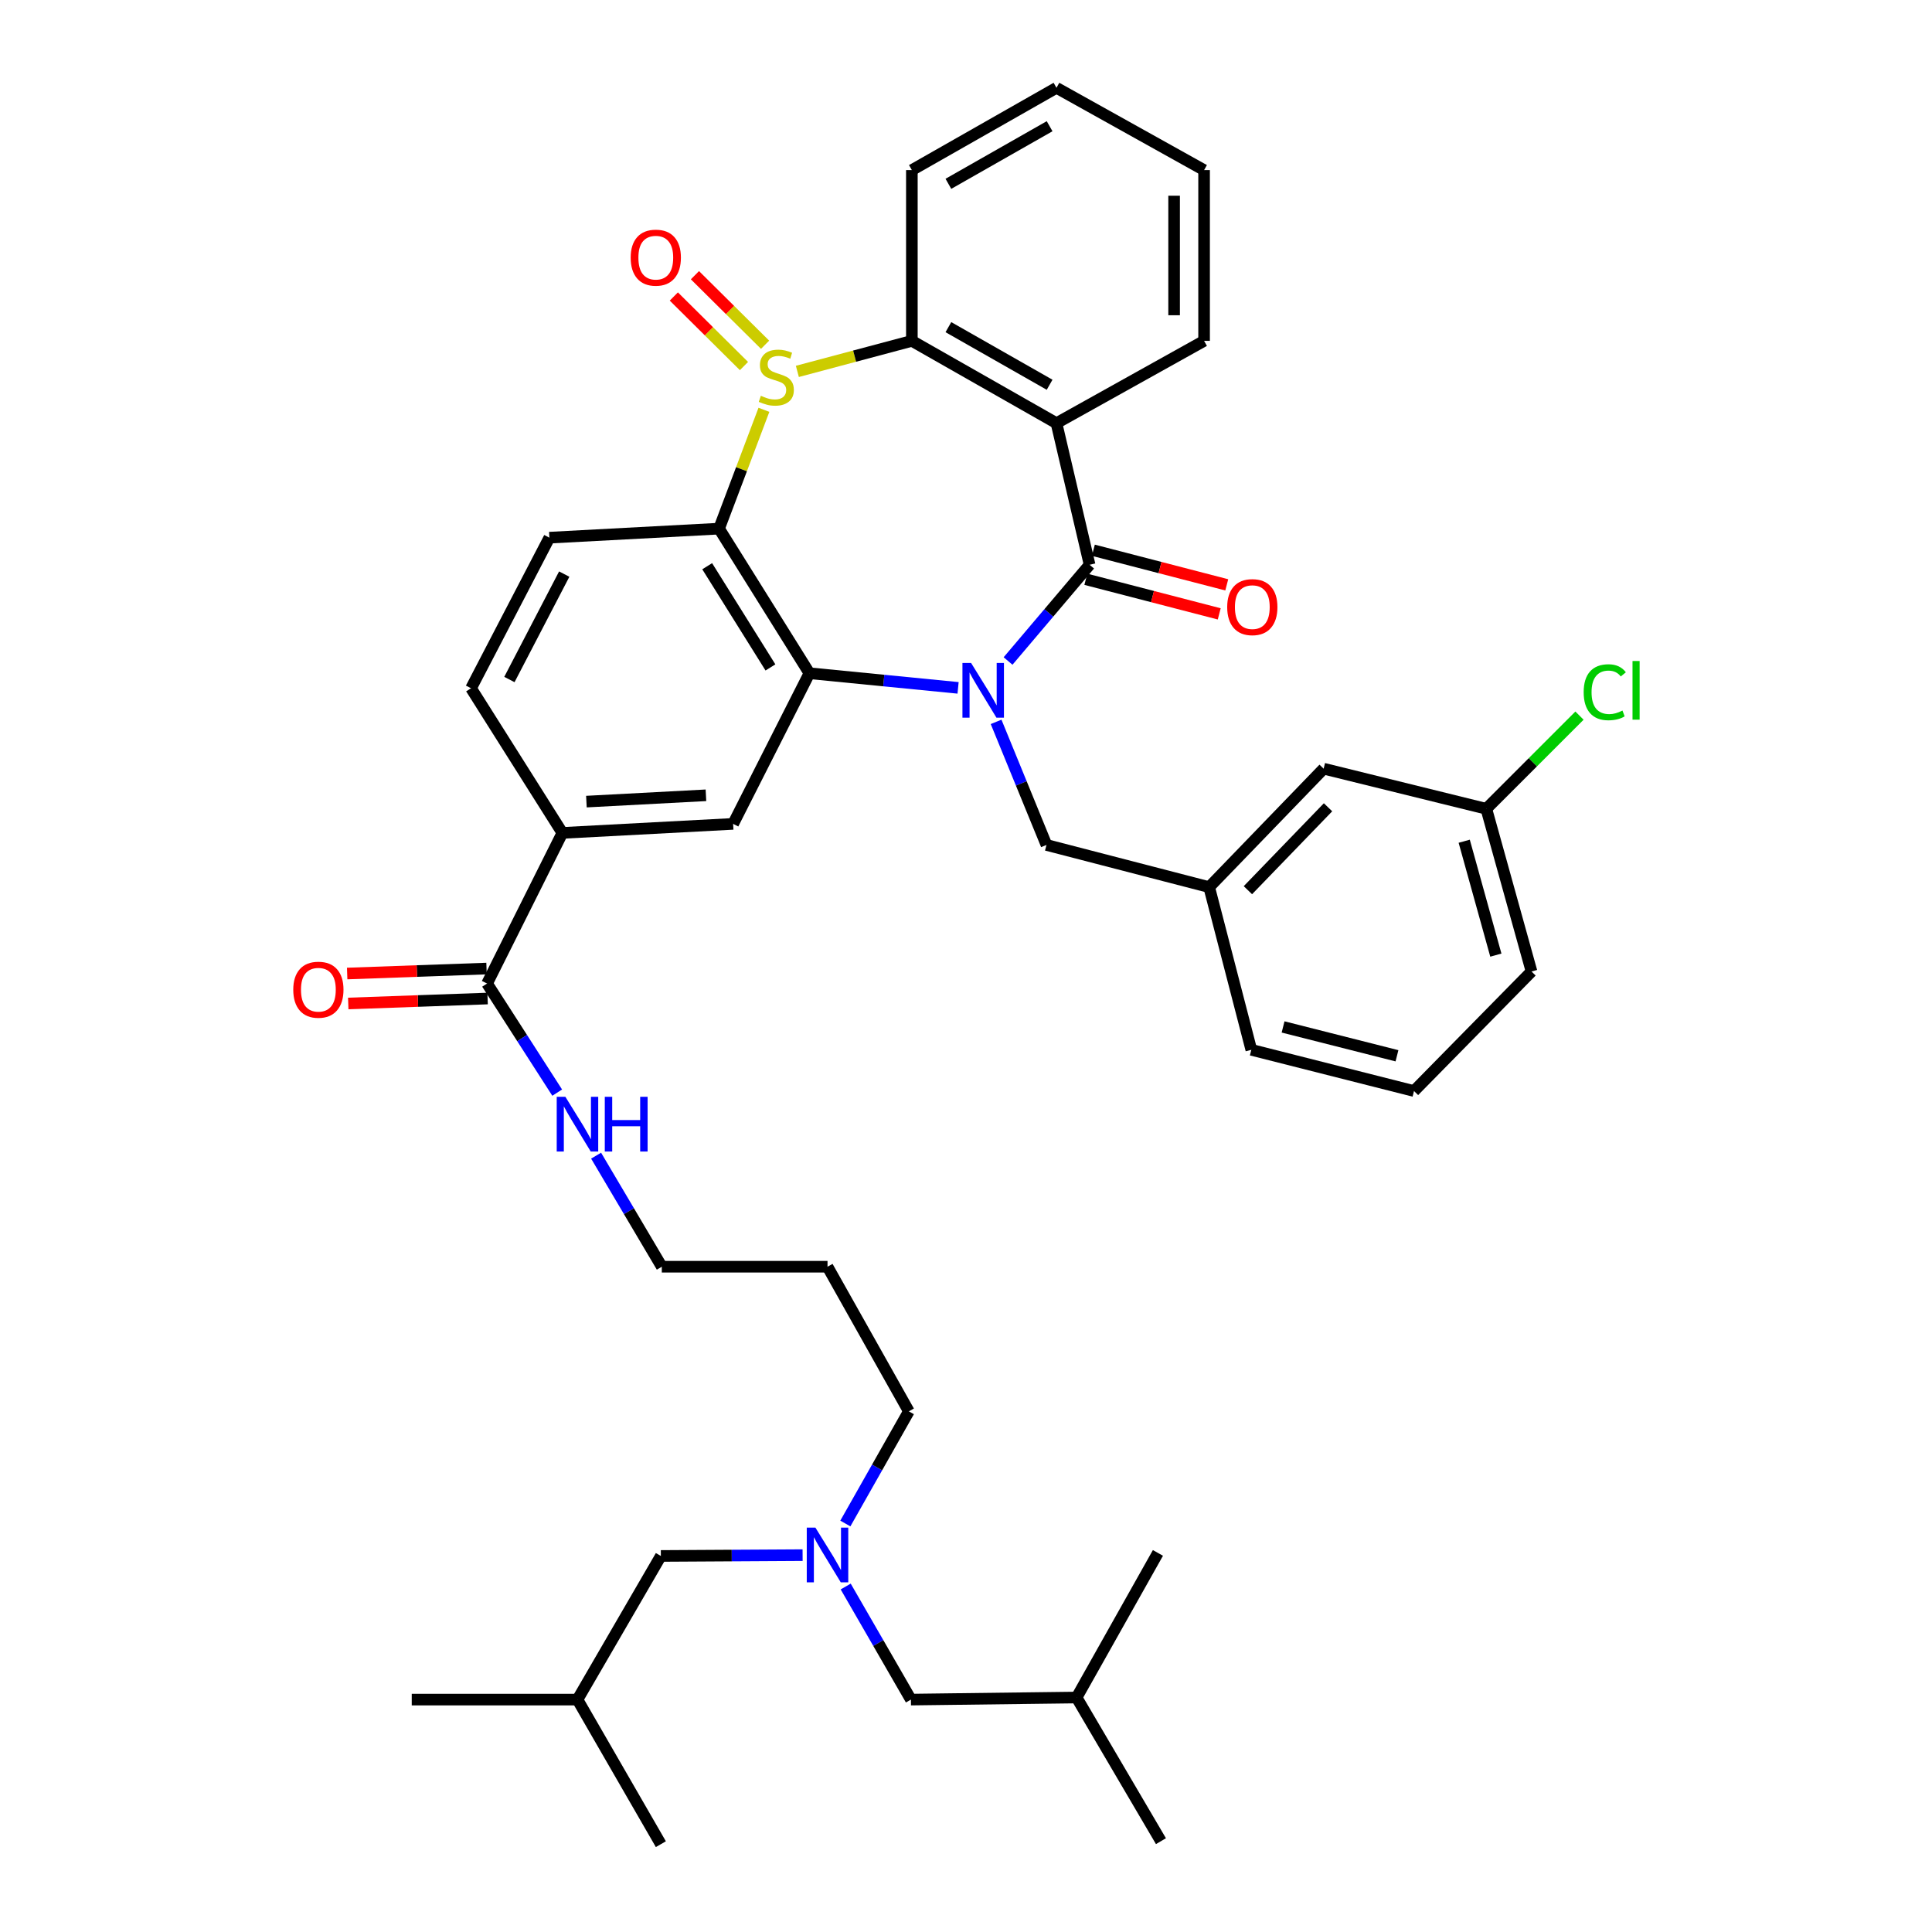 <?xml version='1.0' encoding='iso-8859-1'?>
<svg version='1.1' baseProfile='full'
              xmlns='http://www.w3.org/2000/svg'
                      xmlns:rdkit='http://www.rdkit.org/xml'
                      xmlns:xlink='http://www.w3.org/1999/xlink'
                  xml:space='preserve'
width='1000px' height='1000px' viewBox='0 0 1000 1000'>
<!-- END OF HEADER -->
<rect style='opacity:1.0;fill:#FFFFFF;stroke:none' width='1000' height='1000' x='0' y='0'> </rect>
<path class='bond-1' d='M 521.77,342.13 L 542.873,317.227' style='fill:none;fill-rule:evenodd;stroke:#0000FF;stroke-width:6px;stroke-linecap:butt;stroke-linejoin:miter;stroke-opacity:1' />
<path class='bond-1' d='M 542.873,317.227 L 563.977,292.325' style='fill:none;fill-rule:evenodd;stroke:#000000;stroke-width:6px;stroke-linecap:butt;stroke-linejoin:miter;stroke-opacity:1' />
<path class='bond-2' d='M 495.901,356.037 L 457.429,352.249' style='fill:none;fill-rule:evenodd;stroke:#0000FF;stroke-width:6px;stroke-linecap:butt;stroke-linejoin:miter;stroke-opacity:1' />
<path class='bond-2' d='M 457.429,352.249 L 418.957,348.462' style='fill:none;fill-rule:evenodd;stroke:#000000;stroke-width:6px;stroke-linecap:butt;stroke-linejoin:miter;stroke-opacity:1' />
<path class='bond-9' d='M 515.581,373.638 L 528.618,405.492' style='fill:none;fill-rule:evenodd;stroke:#0000FF;stroke-width:6px;stroke-linecap:butt;stroke-linejoin:miter;stroke-opacity:1' />
<path class='bond-9' d='M 528.618,405.492 L 541.655,437.345' style='fill:none;fill-rule:evenodd;stroke:#000000;stroke-width:6px;stroke-linecap:butt;stroke-linejoin:miter;stroke-opacity:1' />
<path class='bond-0' d='M 395.406,212.116 L 383.795,242.87' style='fill:none;fill-rule:evenodd;stroke:#CCCC00;stroke-width:6px;stroke-linecap:butt;stroke-linejoin:miter;stroke-opacity:1' />
<path class='bond-0' d='M 383.795,242.87 L 372.183,273.624' style='fill:none;fill-rule:evenodd;stroke:#000000;stroke-width:6px;stroke-linecap:butt;stroke-linejoin:miter;stroke-opacity:1' />
<path class='bond-11' d='M 396.004,178.446 L 377.852,160.445' style='fill:none;fill-rule:evenodd;stroke:#CCCC00;stroke-width:6px;stroke-linecap:butt;stroke-linejoin:miter;stroke-opacity:1' />
<path class='bond-11' d='M 377.852,160.445 L 359.701,142.444' style='fill:none;fill-rule:evenodd;stroke:#FF0000;stroke-width:6px;stroke-linecap:butt;stroke-linejoin:miter;stroke-opacity:1' />
<path class='bond-11' d='M 385.076,189.466 L 366.924,171.465' style='fill:none;fill-rule:evenodd;stroke:#CCCC00;stroke-width:6px;stroke-linecap:butt;stroke-linejoin:miter;stroke-opacity:1' />
<path class='bond-11' d='M 366.924,171.465 L 348.773,153.463' style='fill:none;fill-rule:evenodd;stroke:#FF0000;stroke-width:6px;stroke-linecap:butt;stroke-linejoin:miter;stroke-opacity:1' />
<path class='bond-39' d='M 412.712,192.234 L 442.347,184.332' style='fill:none;fill-rule:evenodd;stroke:#CCCC00;stroke-width:6px;stroke-linecap:butt;stroke-linejoin:miter;stroke-opacity:1' />
<path class='bond-39' d='M 442.347,184.332 L 471.981,176.43' style='fill:none;fill-rule:evenodd;stroke:#000000;stroke-width:6px;stroke-linecap:butt;stroke-linejoin:miter;stroke-opacity:1' />
<path class='bond-4' d='M 563.977,292.325 L 546.828,219.03' style='fill:none;fill-rule:evenodd;stroke:#000000;stroke-width:6px;stroke-linecap:butt;stroke-linejoin:miter;stroke-opacity:1' />
<path class='bond-12' d='M 562.029,299.836 L 596.551,308.788' style='fill:none;fill-rule:evenodd;stroke:#000000;stroke-width:6px;stroke-linecap:butt;stroke-linejoin:miter;stroke-opacity:1' />
<path class='bond-12' d='M 596.551,308.788 L 631.072,317.74' style='fill:none;fill-rule:evenodd;stroke:#FF0000;stroke-width:6px;stroke-linecap:butt;stroke-linejoin:miter;stroke-opacity:1' />
<path class='bond-12' d='M 565.925,284.814 L 600.446,293.766' style='fill:none;fill-rule:evenodd;stroke:#000000;stroke-width:6px;stroke-linecap:butt;stroke-linejoin:miter;stroke-opacity:1' />
<path class='bond-12' d='M 600.446,293.766 L 634.968,302.718' style='fill:none;fill-rule:evenodd;stroke:#FF0000;stroke-width:6px;stroke-linecap:butt;stroke-linejoin:miter;stroke-opacity:1' />
<path class='bond-3' d='M 418.957,348.462 L 372.183,273.624' style='fill:none;fill-rule:evenodd;stroke:#000000;stroke-width:6px;stroke-linecap:butt;stroke-linejoin:miter;stroke-opacity:1' />
<path class='bond-3' d='M 398.78,345.461 L 366.039,293.075' style='fill:none;fill-rule:evenodd;stroke:#000000;stroke-width:6px;stroke-linecap:butt;stroke-linejoin:miter;stroke-opacity:1' />
<path class='bond-6' d='M 418.957,348.462 L 379.469,426.438' style='fill:none;fill-rule:evenodd;stroke:#000000;stroke-width:6px;stroke-linecap:butt;stroke-linejoin:miter;stroke-opacity:1' />
<path class='bond-10' d='M 372.183,273.624 L 284.352,278.297' style='fill:none;fill-rule:evenodd;stroke:#000000;stroke-width:6px;stroke-linecap:butt;stroke-linejoin:miter;stroke-opacity:1' />
<path class='bond-5' d='M 546.828,219.03 L 471.981,176.43' style='fill:none;fill-rule:evenodd;stroke:#000000;stroke-width:6px;stroke-linecap:butt;stroke-linejoin:miter;stroke-opacity:1' />
<path class='bond-5' d='M 543.278,199.152 L 490.885,169.332' style='fill:none;fill-rule:evenodd;stroke:#000000;stroke-width:6px;stroke-linecap:butt;stroke-linejoin:miter;stroke-opacity:1' />
<path class='bond-18' d='M 546.828,219.03 L 623.235,176.43' style='fill:none;fill-rule:evenodd;stroke:#000000;stroke-width:6px;stroke-linecap:butt;stroke-linejoin:miter;stroke-opacity:1' />
<path class='bond-24' d='M 471.981,176.43 L 471.981,88.047' style='fill:none;fill-rule:evenodd;stroke:#000000;stroke-width:6px;stroke-linecap:butt;stroke-linejoin:miter;stroke-opacity:1' />
<path class='bond-7' d='M 379.469,426.438 L 291.086,431.111' style='fill:none;fill-rule:evenodd;stroke:#000000;stroke-width:6px;stroke-linecap:butt;stroke-linejoin:miter;stroke-opacity:1' />
<path class='bond-7' d='M 365.392,411.641 L 303.524,414.912' style='fill:none;fill-rule:evenodd;stroke:#000000;stroke-width:6px;stroke-linecap:butt;stroke-linejoin:miter;stroke-opacity:1' />
<path class='bond-8' d='M 291.086,431.111 L 252.106,509.079' style='fill:none;fill-rule:evenodd;stroke:#000000;stroke-width:6px;stroke-linecap:butt;stroke-linejoin:miter;stroke-opacity:1' />
<path class='bond-13' d='M 291.086,431.111 L 243.812,356.247' style='fill:none;fill-rule:evenodd;stroke:#000000;stroke-width:6px;stroke-linecap:butt;stroke-linejoin:miter;stroke-opacity:1' />
<path class='bond-15' d='M 251.83,501.324 L 215.765,502.61' style='fill:none;fill-rule:evenodd;stroke:#000000;stroke-width:6px;stroke-linecap:butt;stroke-linejoin:miter;stroke-opacity:1' />
<path class='bond-15' d='M 215.765,502.61 L 179.7,503.895' style='fill:none;fill-rule:evenodd;stroke:#FF0000;stroke-width:6px;stroke-linecap:butt;stroke-linejoin:miter;stroke-opacity:1' />
<path class='bond-15' d='M 252.383,516.834 L 216.318,518.119' style='fill:none;fill-rule:evenodd;stroke:#000000;stroke-width:6px;stroke-linecap:butt;stroke-linejoin:miter;stroke-opacity:1' />
<path class='bond-15' d='M 216.318,518.119 L 180.253,519.405' style='fill:none;fill-rule:evenodd;stroke:#FF0000;stroke-width:6px;stroke-linecap:butt;stroke-linejoin:miter;stroke-opacity:1' />
<path class='bond-17' d='M 252.106,509.079 L 270.255,537.31' style='fill:none;fill-rule:evenodd;stroke:#000000;stroke-width:6px;stroke-linecap:butt;stroke-linejoin:miter;stroke-opacity:1' />
<path class='bond-17' d='M 270.255,537.31 L 288.404,565.542' style='fill:none;fill-rule:evenodd;stroke:#0000FF;stroke-width:6px;stroke-linecap:butt;stroke-linejoin:miter;stroke-opacity:1' />
<path class='bond-16' d='M 541.655,437.345 L 625.865,459.175' style='fill:none;fill-rule:evenodd;stroke:#000000;stroke-width:6px;stroke-linecap:butt;stroke-linejoin:miter;stroke-opacity:1' />
<path class='bond-40' d='M 284.352,278.297 L 243.812,356.247' style='fill:none;fill-rule:evenodd;stroke:#000000;stroke-width:6px;stroke-linecap:butt;stroke-linejoin:miter;stroke-opacity:1' />
<path class='bond-40' d='M 292.04,297.15 L 263.662,351.716' style='fill:none;fill-rule:evenodd;stroke:#000000;stroke-width:6px;stroke-linecap:butt;stroke-linejoin:miter;stroke-opacity:1' />
<path class='bond-14' d='M 437.548,788.565 L 453.985,759.54' style='fill:none;fill-rule:evenodd;stroke:#0000FF;stroke-width:6px;stroke-linecap:butt;stroke-linejoin:miter;stroke-opacity:1' />
<path class='bond-14' d='M 453.985,759.54 L 470.421,730.515' style='fill:none;fill-rule:evenodd;stroke:#000000;stroke-width:6px;stroke-linecap:butt;stroke-linejoin:miter;stroke-opacity:1' />
<path class='bond-20' d='M 437.733,821.181 L 454.612,850.444' style='fill:none;fill-rule:evenodd;stroke:#0000FF;stroke-width:6px;stroke-linecap:butt;stroke-linejoin:miter;stroke-opacity:1' />
<path class='bond-20' d='M 454.612,850.444 L 471.49,879.708' style='fill:none;fill-rule:evenodd;stroke:#000000;stroke-width:6px;stroke-linecap:butt;stroke-linejoin:miter;stroke-opacity:1' />
<path class='bond-21' d='M 415.424,804.936 L 378.741,805.148' style='fill:none;fill-rule:evenodd;stroke:#0000FF;stroke-width:6px;stroke-linecap:butt;stroke-linejoin:miter;stroke-opacity:1' />
<path class='bond-21' d='M 378.741,805.148 L 342.058,805.361' style='fill:none;fill-rule:evenodd;stroke:#000000;stroke-width:6px;stroke-linecap:butt;stroke-linejoin:miter;stroke-opacity:1' />
<path class='bond-19' d='M 625.865,459.175 L 685.114,397.865' style='fill:none;fill-rule:evenodd;stroke:#000000;stroke-width:6px;stroke-linecap:butt;stroke-linejoin:miter;stroke-opacity:1' />
<path class='bond-19' d='M 645.912,460.764 L 687.387,417.846' style='fill:none;fill-rule:evenodd;stroke:#000000;stroke-width:6px;stroke-linecap:butt;stroke-linejoin:miter;stroke-opacity:1' />
<path class='bond-29' d='M 625.865,459.175 L 647.678,543.385' style='fill:none;fill-rule:evenodd;stroke:#000000;stroke-width:6px;stroke-linecap:butt;stroke-linejoin:miter;stroke-opacity:1' />
<path class='bond-28' d='M 308.542,598.168 L 325.546,626.909' style='fill:none;fill-rule:evenodd;stroke:#0000FF;stroke-width:6px;stroke-linecap:butt;stroke-linejoin:miter;stroke-opacity:1' />
<path class='bond-28' d='M 325.546,626.909 L 342.55,655.651' style='fill:none;fill-rule:evenodd;stroke:#000000;stroke-width:6px;stroke-linecap:butt;stroke-linejoin:miter;stroke-opacity:1' />
<path class='bond-33' d='M 623.235,176.43 L 623.235,88.047' style='fill:none;fill-rule:evenodd;stroke:#000000;stroke-width:6px;stroke-linecap:butt;stroke-linejoin:miter;stroke-opacity:1' />
<path class='bond-33' d='M 607.716,163.172 L 607.716,101.304' style='fill:none;fill-rule:evenodd;stroke:#000000;stroke-width:6px;stroke-linecap:butt;stroke-linejoin:miter;stroke-opacity:1' />
<path class='bond-22' d='M 685.114,397.865 L 769.316,418.635' style='fill:none;fill-rule:evenodd;stroke:#000000;stroke-width:6px;stroke-linecap:butt;stroke-linejoin:miter;stroke-opacity:1' />
<path class='bond-31' d='M 471.49,879.708 L 557.243,878.638' style='fill:none;fill-rule:evenodd;stroke:#000000;stroke-width:6px;stroke-linecap:butt;stroke-linejoin:miter;stroke-opacity:1' />
<path class='bond-30' d='M 342.058,805.361 L 298.897,879.708' style='fill:none;fill-rule:evenodd;stroke:#000000;stroke-width:6px;stroke-linecap:butt;stroke-linejoin:miter;stroke-opacity:1' />
<path class='bond-23' d='M 769.316,418.635 L 793.427,394.521' style='fill:none;fill-rule:evenodd;stroke:#000000;stroke-width:6px;stroke-linecap:butt;stroke-linejoin:miter;stroke-opacity:1' />
<path class='bond-23' d='M 793.427,394.521 L 817.538,370.406' style='fill:none;fill-rule:evenodd;stroke:#00CC00;stroke-width:6px;stroke-linecap:butt;stroke-linejoin:miter;stroke-opacity:1' />
<path class='bond-41' d='M 769.316,418.635 L 792.715,502.845' style='fill:none;fill-rule:evenodd;stroke:#000000;stroke-width:6px;stroke-linecap:butt;stroke-linejoin:miter;stroke-opacity:1' />
<path class='bond-41' d='M 757.873,435.422 L 774.253,494.369' style='fill:none;fill-rule:evenodd;stroke:#000000;stroke-width:6px;stroke-linecap:butt;stroke-linejoin:miter;stroke-opacity:1' />
<path class='bond-42' d='M 471.981,88.047 L 546.828,45.455' style='fill:none;fill-rule:evenodd;stroke:#000000;stroke-width:6px;stroke-linecap:butt;stroke-linejoin:miter;stroke-opacity:1' />
<path class='bond-42' d='M 490.884,95.146 L 543.277,65.332' style='fill:none;fill-rule:evenodd;stroke:#000000;stroke-width:6px;stroke-linecap:butt;stroke-linejoin:miter;stroke-opacity:1' />
<path class='bond-25' d='M 428.32,655.651 L 342.55,655.651' style='fill:none;fill-rule:evenodd;stroke:#000000;stroke-width:6px;stroke-linecap:butt;stroke-linejoin:miter;stroke-opacity:1' />
<path class='bond-26' d='M 428.32,655.651 L 470.421,730.515' style='fill:none;fill-rule:evenodd;stroke:#000000;stroke-width:6px;stroke-linecap:butt;stroke-linejoin:miter;stroke-opacity:1' />
<path class='bond-27' d='M 731.888,564.716 L 647.678,543.385' style='fill:none;fill-rule:evenodd;stroke:#000000;stroke-width:6px;stroke-linecap:butt;stroke-linejoin:miter;stroke-opacity:1' />
<path class='bond-27' d='M 723.067,546.472 L 664.12,531.541' style='fill:none;fill-rule:evenodd;stroke:#000000;stroke-width:6px;stroke-linecap:butt;stroke-linejoin:miter;stroke-opacity:1' />
<path class='bond-32' d='M 731.888,564.716 L 792.715,502.845' style='fill:none;fill-rule:evenodd;stroke:#000000;stroke-width:6px;stroke-linecap:butt;stroke-linejoin:miter;stroke-opacity:1' />
<path class='bond-36' d='M 298.897,879.708 L 342.058,954.545' style='fill:none;fill-rule:evenodd;stroke:#000000;stroke-width:6px;stroke-linecap:butt;stroke-linejoin:miter;stroke-opacity:1' />
<path class='bond-37' d='M 298.897,879.708 L 213.118,879.708' style='fill:none;fill-rule:evenodd;stroke:#000000;stroke-width:6px;stroke-linecap:butt;stroke-linejoin:miter;stroke-opacity:1' />
<path class='bond-34' d='M 557.243,878.638 L 599.344,803.792' style='fill:none;fill-rule:evenodd;stroke:#000000;stroke-width:6px;stroke-linecap:butt;stroke-linejoin:miter;stroke-opacity:1' />
<path class='bond-35' d='M 557.243,878.638 L 600.904,952.985' style='fill:none;fill-rule:evenodd;stroke:#000000;stroke-width:6px;stroke-linecap:butt;stroke-linejoin:miter;stroke-opacity:1' />
<path class='bond-38' d='M 623.235,88.047 L 546.828,45.455' style='fill:none;fill-rule:evenodd;stroke:#000000;stroke-width:6px;stroke-linecap:butt;stroke-linejoin:miter;stroke-opacity:1' />
<path  class='atom-0' d='M 502.64 343.157
L 511.92 358.157
Q 512.84 359.637, 514.32 362.317
Q 515.8 364.997, 515.88 365.157
L 515.88 343.157
L 519.64 343.157
L 519.64 371.477
L 515.76 371.477
L 505.8 355.077
Q 504.64 353.157, 503.4 350.957
Q 502.2 348.757, 501.84 348.077
L 501.84 371.477
L 498.16 371.477
L 498.16 343.157
L 502.64 343.157
' fill='#0000FF'/>
<path  class='atom-1' d='M 393.817 204.859
Q 394.137 204.979, 395.457 205.539
Q 396.777 206.099, 398.217 206.459
Q 399.697 206.779, 401.137 206.779
Q 403.817 206.779, 405.377 205.499
Q 406.937 204.179, 406.937 201.899
Q 406.937 200.339, 406.137 199.379
Q 405.377 198.419, 404.177 197.899
Q 402.977 197.379, 400.977 196.779
Q 398.457 196.019, 396.937 195.299
Q 395.457 194.579, 394.377 193.059
Q 393.337 191.539, 393.337 188.979
Q 393.337 185.419, 395.737 183.219
Q 398.177 181.019, 402.977 181.019
Q 406.257 181.019, 409.977 182.579
L 409.057 185.659
Q 405.657 184.259, 403.097 184.259
Q 400.337 184.259, 398.817 185.419
Q 397.297 186.539, 397.337 188.499
Q 397.337 190.019, 398.097 190.939
Q 398.897 191.859, 400.017 192.379
Q 401.177 192.899, 403.097 193.499
Q 405.657 194.299, 407.177 195.099
Q 408.697 195.899, 409.777 197.539
Q 410.897 199.139, 410.897 201.899
Q 410.897 205.819, 408.257 207.939
Q 405.657 210.019, 401.297 210.019
Q 398.777 210.019, 396.857 209.459
Q 394.977 208.939, 392.737 208.019
L 393.817 204.859
' fill='#CCCC00'/>
<path  class='atom-12' d='M 326.437 133.357
Q 326.437 126.557, 329.797 122.757
Q 333.157 118.957, 339.437 118.957
Q 345.717 118.957, 349.077 122.757
Q 352.437 126.557, 352.437 133.357
Q 352.437 140.237, 349.037 144.157
Q 345.637 148.037, 339.437 148.037
Q 333.197 148.037, 329.797 144.157
Q 326.437 140.277, 326.437 133.357
M 339.437 144.837
Q 343.757 144.837, 346.077 141.957
Q 348.437 139.037, 348.437 133.357
Q 348.437 127.797, 346.077 124.997
Q 343.757 122.157, 339.437 122.157
Q 335.117 122.157, 332.757 124.957
Q 330.437 127.757, 330.437 133.357
Q 330.437 139.077, 332.757 141.957
Q 335.117 144.837, 339.437 144.837
' fill='#FF0000'/>
<path  class='atom-13' d='M 635.195 314.244
Q 635.195 307.444, 638.555 303.644
Q 641.915 299.844, 648.195 299.844
Q 654.475 299.844, 657.835 303.644
Q 661.195 307.444, 661.195 314.244
Q 661.195 321.124, 657.795 325.044
Q 654.395 328.924, 648.195 328.924
Q 641.955 328.924, 638.555 325.044
Q 635.195 321.164, 635.195 314.244
M 648.195 325.724
Q 652.515 325.724, 654.835 322.844
Q 657.195 319.924, 657.195 314.244
Q 657.195 308.684, 654.835 305.884
Q 652.515 303.044, 648.195 303.044
Q 643.875 303.044, 641.515 305.844
Q 639.195 308.644, 639.195 314.244
Q 639.195 319.964, 641.515 322.844
Q 643.875 325.724, 648.195 325.724
' fill='#FF0000'/>
<path  class='atom-15' d='M 422.06 790.701
L 431.34 805.701
Q 432.26 807.181, 433.74 809.861
Q 435.22 812.541, 435.3 812.701
L 435.3 790.701
L 439.06 790.701
L 439.06 819.021
L 435.18 819.021
L 425.22 802.621
Q 424.06 800.701, 422.82 798.501
Q 421.62 796.301, 421.26 795.621
L 421.26 819.021
L 417.58 819.021
L 417.58 790.701
L 422.06 790.701
' fill='#0000FF'/>
<path  class='atom-16' d='M 151.792 512.271
Q 151.792 505.471, 155.152 501.671
Q 158.512 497.871, 164.792 497.871
Q 171.072 497.871, 174.432 501.671
Q 177.792 505.471, 177.792 512.271
Q 177.792 519.151, 174.392 523.071
Q 170.992 526.951, 164.792 526.951
Q 158.552 526.951, 155.152 523.071
Q 151.792 519.191, 151.792 512.271
M 164.792 523.751
Q 169.112 523.751, 171.432 520.871
Q 173.792 517.951, 173.792 512.271
Q 173.792 506.711, 171.432 503.911
Q 169.112 501.071, 164.792 501.071
Q 160.472 501.071, 158.112 503.871
Q 155.792 506.671, 155.792 512.271
Q 155.792 517.991, 158.112 520.871
Q 160.472 523.751, 164.792 523.751
' fill='#FF0000'/>
<path  class='atom-18' d='M 292.637 567.705
L 301.917 582.705
Q 302.837 584.185, 304.317 586.865
Q 305.797 589.545, 305.877 589.705
L 305.877 567.705
L 309.637 567.705
L 309.637 596.025
L 305.757 596.025
L 295.797 579.625
Q 294.637 577.705, 293.397 575.505
Q 292.197 573.305, 291.837 572.625
L 291.837 596.025
L 288.157 596.025
L 288.157 567.705
L 292.637 567.705
' fill='#0000FF'/>
<path  class='atom-18' d='M 313.037 567.705
L 316.877 567.705
L 316.877 579.745
L 331.357 579.745
L 331.357 567.705
L 335.197 567.705
L 335.197 596.025
L 331.357 596.025
L 331.357 582.945
L 316.877 582.945
L 316.877 596.025
L 313.037 596.025
L 313.037 567.705
' fill='#0000FF'/>
<path  class='atom-24' d='M 819.706 358.297
Q 819.706 351.257, 822.986 347.577
Q 826.306 343.857, 832.586 343.857
Q 838.426 343.857, 841.546 347.977
L 838.906 350.137
Q 836.626 347.137, 832.586 347.137
Q 828.306 347.137, 826.026 350.017
Q 823.786 352.857, 823.786 358.297
Q 823.786 363.897, 826.106 366.777
Q 828.466 369.657, 833.026 369.657
Q 836.146 369.657, 839.786 367.777
L 840.906 370.777
Q 839.426 371.737, 837.186 372.297
Q 834.946 372.857, 832.466 372.857
Q 826.306 372.857, 822.986 369.097
Q 819.706 365.337, 819.706 358.297
' fill='#00CC00'/>
<path  class='atom-24' d='M 844.986 342.137
L 848.666 342.137
L 848.666 372.497
L 844.986 372.497
L 844.986 342.137
' fill='#00CC00'/>
</svg>
